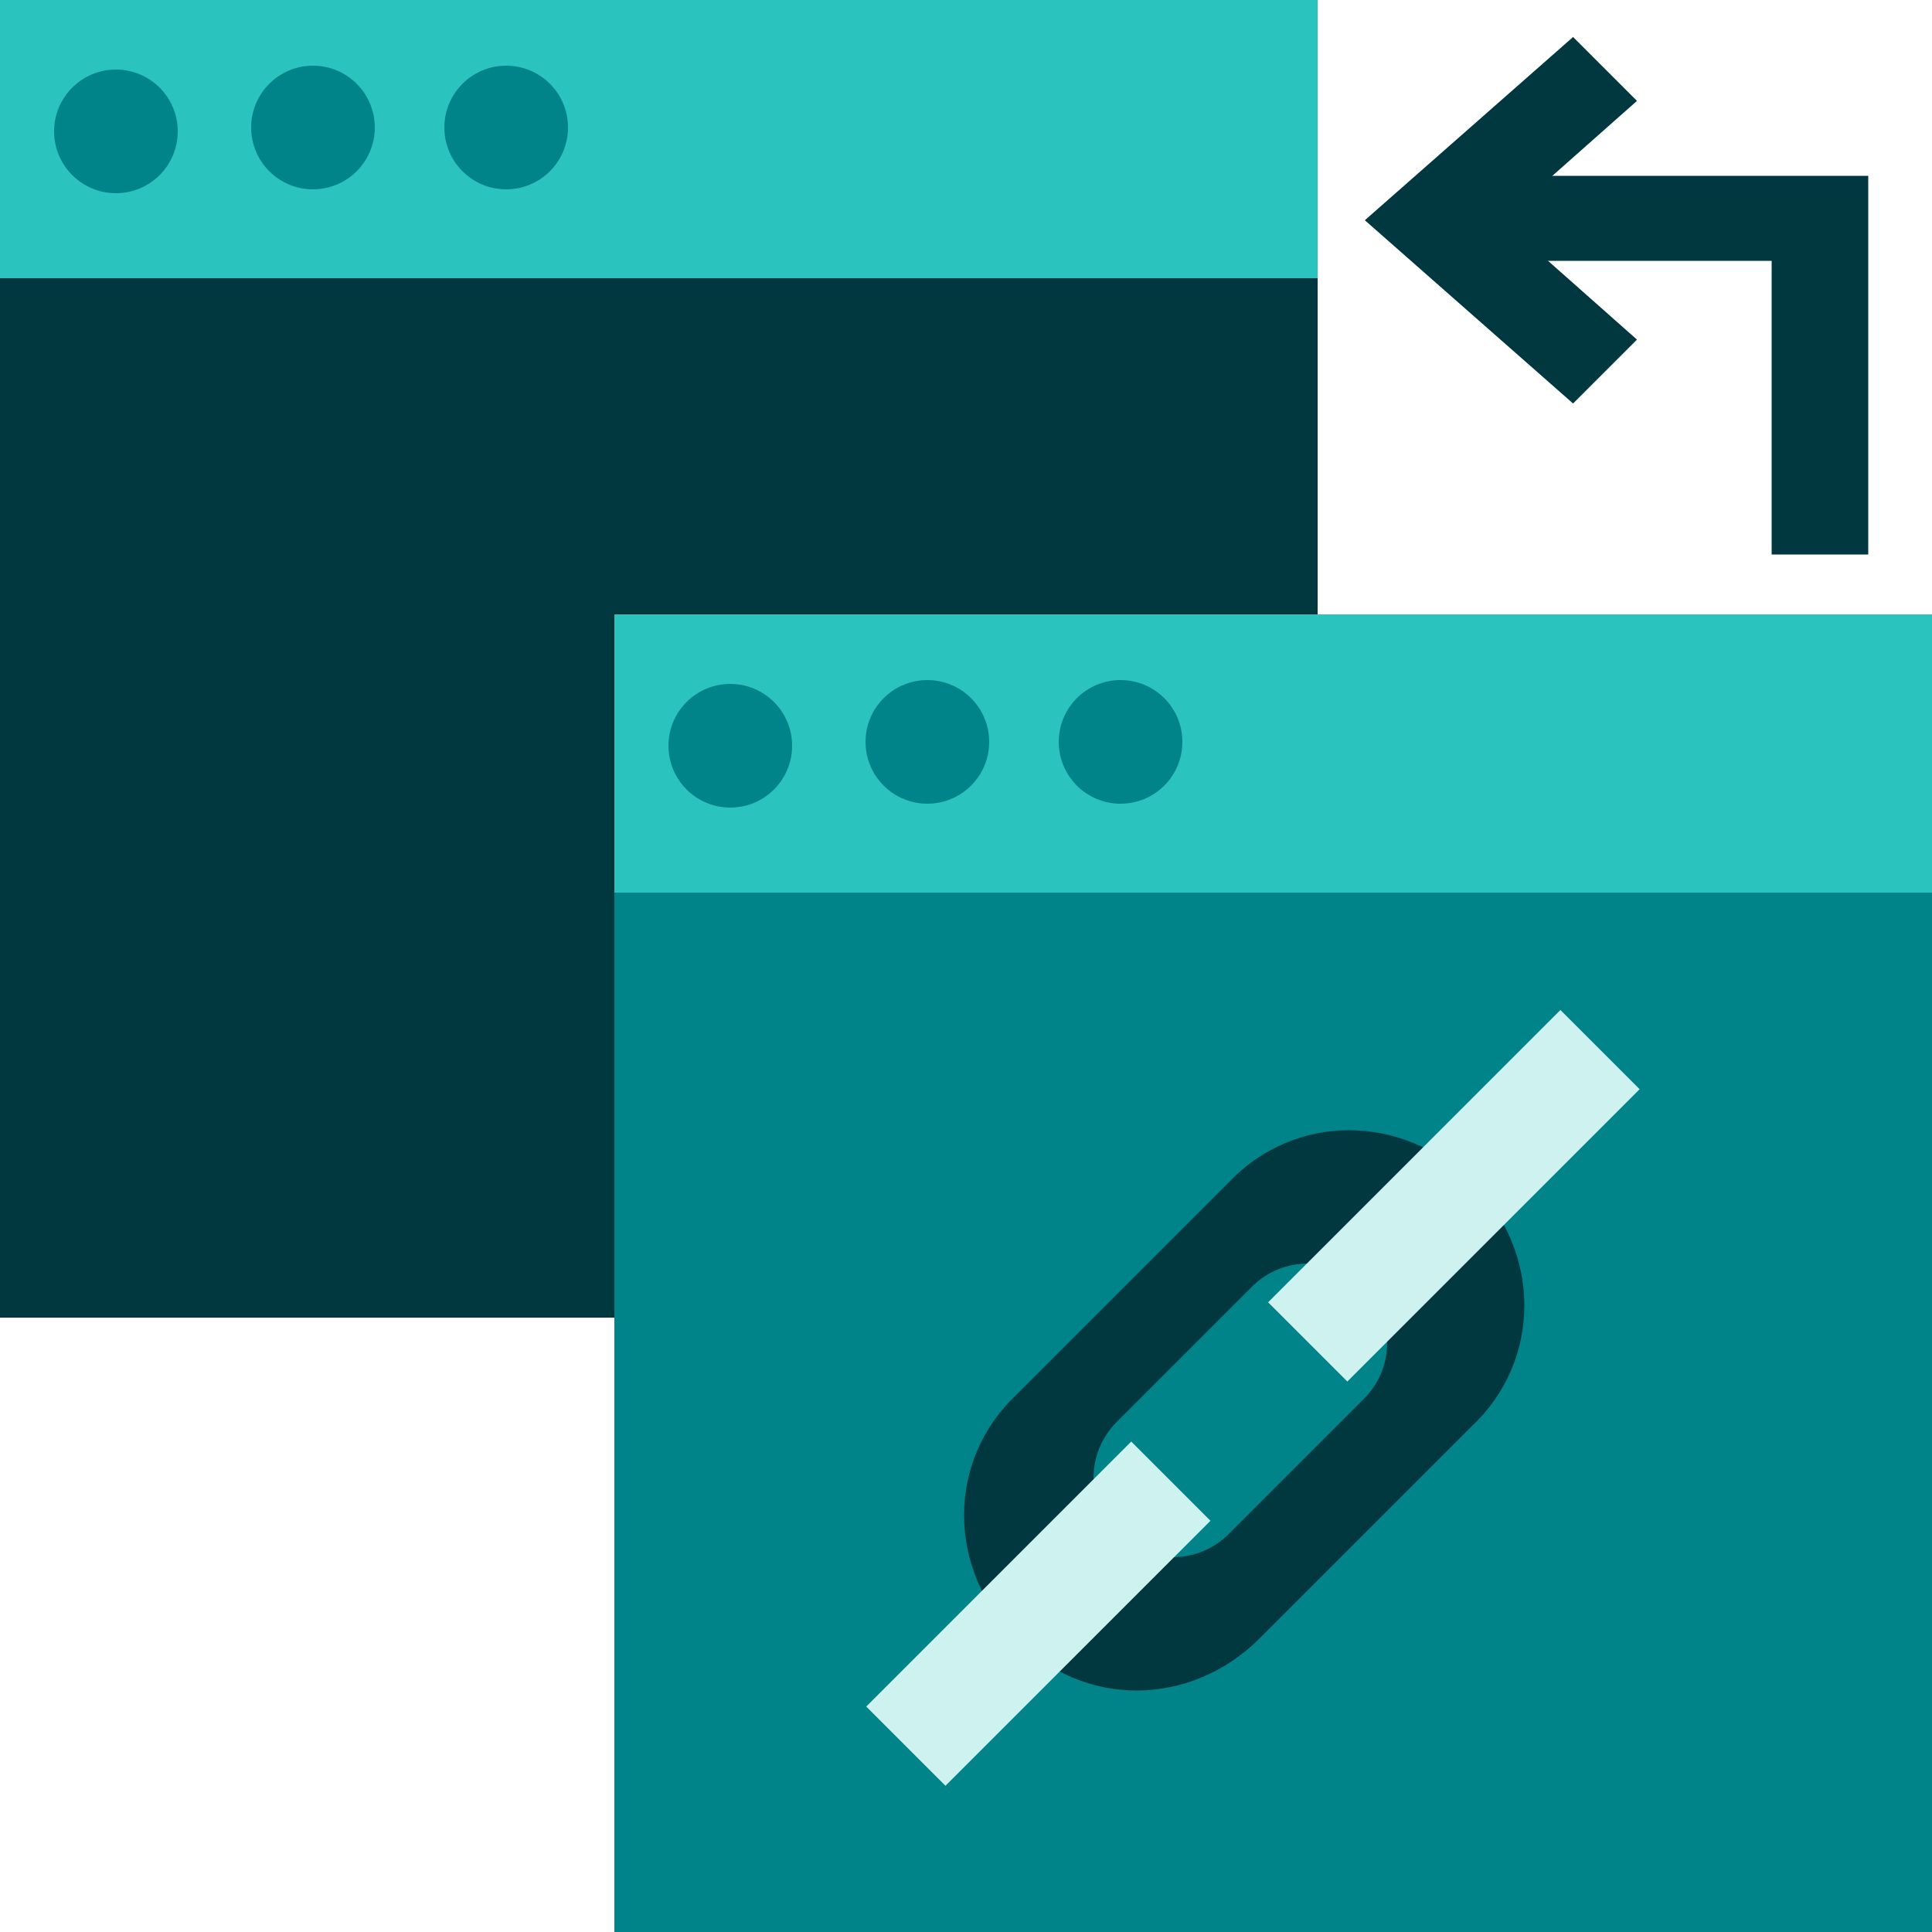 <?xml version="1.0" encoding="UTF-8"?> <svg xmlns="http://www.w3.org/2000/svg" xmlns:xlink="http://www.w3.org/1999/xlink" version="1.1" id="header_image" x="0px" y="0px" width="50px" height="50px" viewBox="0 0 50 50" style="enable-background:new 0 0 50 50;" xml:space="preserve"> <style type="text/css"> .st0{fill:#013840;} .st1{fill:#2BC3BD;} .st2{fill:#00848A;} .st3{fill:#CEF2F0;} .st4{fill:#013840;stroke:#013840;stroke-width:0.5;stroke-miterlimit:10;} </style> <rect class="st0" width="34.1" height="34.1"></rect> <rect class="st1" width="34.1" height="7.2"></rect> <circle class="st2" cx="8.1" cy="3.3" r="1.6"></circle> <circle class="st2" cx="13.1" cy="3.3" r="1.6"></circle> <circle class="st2" cx="3" cy="3.4" r="1.6"></circle> <rect x="15.9" y="15.9" class="st2" width="34.1" height="34.1"></rect> <rect x="15.9" y="15.9" class="st1" width="34.1" height="7.2"></rect> <circle class="st2" cx="24" cy="19.2" r="1.6"></circle> <circle class="st2" cx="29" cy="19.2" r="1.6"></circle> <circle class="st2" cx="18.9" cy="19.3" r="1.6"></circle> <g> <path class="st0" d="M38.1,30.6L38.1,30.6c1.8,1.8,1.8,4.6,0,6.3l-5.5,5.5c-1.8,1.8-4.6,1.8-6.3,0l0,0c-1.8-1.8-1.8-4.6,0-6.3 l5.5-5.5C33.5,28.8,36.3,28.8,38.1,30.6z"></path> <path class="st2" d="M35.3,33.3L35.3,33.3c0.8,0.8,0.8,2.1,0,2.9l-3.5,3.5c-0.8,0.8-2.1,0.8-2.9,0l0,0c-0.8-0.8-0.8-2.1,0-2.9 l3.5-3.5C33.2,32.5,34.5,32.5,35.3,33.3z"></path> <rect x="22" y="40.3" transform="matrix(0.707 -0.707 0.707 0.707 -21.628 31.227)" class="st3" width="9.7" height="2.9"></rect> <rect x="32.3" y="29.5" transform="matrix(0.707 -0.707 0.707 0.707 -10.874 35.683)" class="st3" width="10.7" height="2.9"></rect> </g> <polygon class="st4" points="40.7,10.1 35.7,5.7 40.7,1.3 42,2.6 38.5,5.7 42,8.8 "></polygon> <polygon class="st4" points="48.1,14.1 46.1,14.1 46.1,6.5 37.1,6.5 37,4.8 48.1,4.8 "></polygon> </svg> 